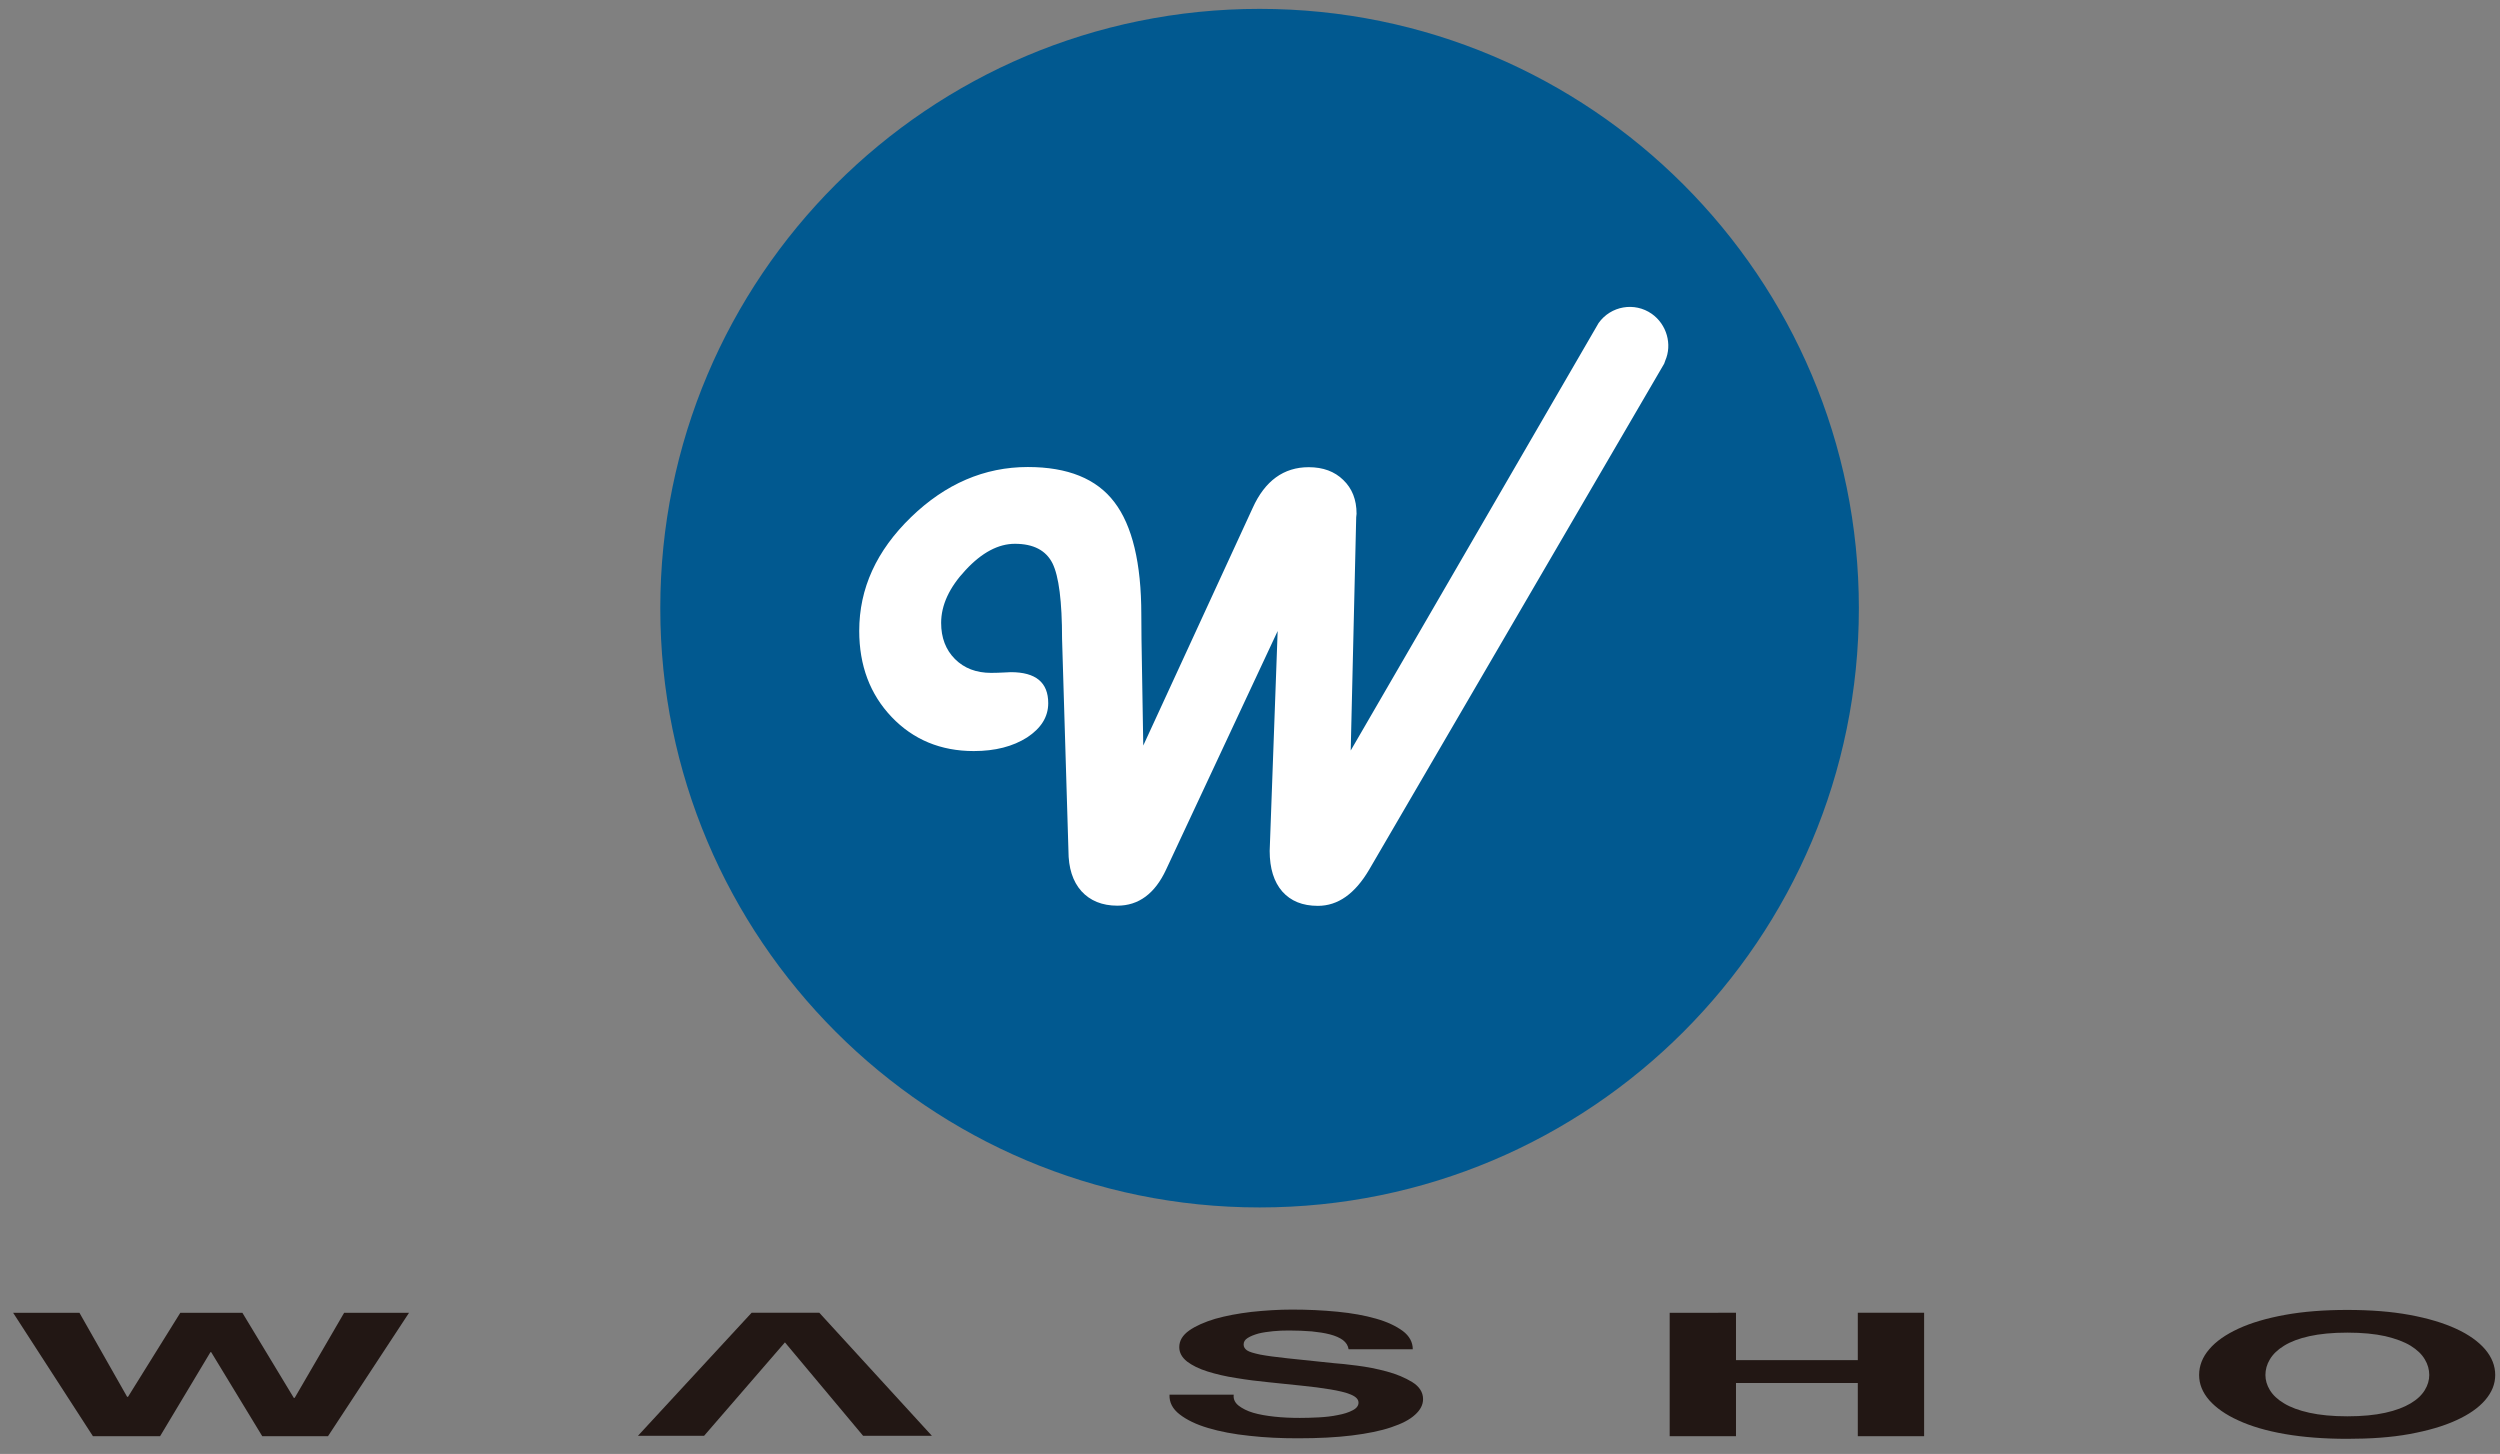 <?xml version="1.0" encoding="utf-8"?>
<!-- Generator: Adobe Illustrator 24.3.0, SVG Export Plug-In . SVG Version: 6.00 Build 0)  -->
<svg version="1.1" id="レイヤー_1" xmlns="http://www.w3.org/2000/svg" xmlns:xlink="http://www.w3.org/1999/xlink" x="0px"
	 y="0px" viewBox="0 0 141 82" style="enable-background:new 0 0 141 82;" xml:space="preserve">
<rect x="0" y="0" width="141" height="82" fill="#808080" stroke="none"/>
<style type="text/css">
	.st0{fill:#015990;}
	.st1{fill:#FFFFFF;}
	.st2{fill:#221714;}
</style>
<g>
	<g>
		<path class="st0" d="M104.84,34.3c0,18.67-15.13,33.8-33.8,33.8s-33.8-15.14-33.8-33.8c0-18.67,15.13-33.8,33.8-33.8
			S104.84,15.64,104.84,34.3z"/>
		<path class="st1" d="M90.16,18.22c0.69-0.97,2.03-1.2,3-0.52c0.85,0.6,1.16,1.73,0.76,2.64l-0.06,0.17L77.22,49.05
			c-0.8,1.36-1.76,2.04-2.89,2.04c-0.87,0-1.53-0.27-2.01-0.81c-0.47-0.54-0.71-1.3-0.71-2.29l0.45-12.4l-6.29,13.45
			c-0.63,1.36-1.55,2.04-2.75,2.04c-0.86,0-1.54-0.28-2.03-0.82c-0.49-0.55-0.73-1.31-0.73-2.28l-0.36-11.95
			c0-2.11-0.18-3.53-0.54-4.26c-0.37-0.73-1.07-1.1-2.12-1.1c-0.93,0-1.86,0.49-2.78,1.48c-0.92,0.98-1.38,1.98-1.38,2.98
			c0,0.84,0.26,1.52,0.78,2.04c0.52,0.52,1.2,0.78,2.04,0.78c0.24,0,0.47-0.01,0.69-0.02c0.22-0.01,0.36-0.02,0.42-0.02
			c1.41,0,2.11,0.58,2.11,1.75c0,0.77-0.4,1.41-1.19,1.93c-0.8,0.51-1.8,0.77-3.01,0.77c-1.86,0-3.41-0.64-4.63-1.92
			c-1.22-1.28-1.83-2.9-1.83-4.86c0-2.39,0.97-4.52,2.92-6.41c1.94-1.88,4.14-2.83,6.59-2.83c2.25,0,3.88,0.66,4.88,1.98
			c1.01,1.32,1.52,3.44,1.52,6.34l0.01,1.37l0.1,6.02l6.17-13.4c0.69-1.53,1.75-2.3,3.16-2.3c0.81,0,1.46,0.24,1.95,0.72
			c0.5,0.48,0.75,1.11,0.75,1.91l-0.02,0.19l-0.31,13.16L90.16,18.22"/>
		<g>
			<g>
				<path class="st2" d="M14.79,81l-2.88-4.74h-0.04L9.03,81H5.24l-4.5-6.96h3.74l2.69,4.74h0.05l2.95-4.74h3.5l2.9,4.8h0.05
					l2.79-4.8h3.66L18.5,81H14.79z"/>
				<path class="st2" d="M69.86,79.28c0.21,0.16,0.48,0.3,0.82,0.4c0.34,0.1,0.74,0.17,1.2,0.22c0.46,0.05,0.93,0.07,1.43,0.07
					c0.33,0,0.69-0.01,1.07-0.03c0.38-0.02,0.74-0.06,1.07-0.13c0.33-0.06,0.62-0.15,0.84-0.27c0.22-0.11,0.33-0.26,0.33-0.43
					c0-0.19-0.15-0.34-0.44-0.46c-0.29-0.12-0.68-0.21-1.16-0.29c-0.48-0.08-1.01-0.15-1.62-0.21c-0.6-0.06-1.21-0.12-1.83-0.19
					c-0.63-0.06-1.25-0.14-1.85-0.24c-0.6-0.09-1.14-0.22-1.62-0.37c-0.48-0.15-0.86-0.34-1.15-0.56c-0.29-0.23-0.44-0.5-0.44-0.81
					c0-0.36,0.18-0.67,0.56-0.94c0.37-0.26,0.87-0.48,1.47-0.66c0.6-0.17,1.29-0.3,2.05-0.39c0.76-0.08,1.52-0.13,2.28-0.13
					c0.89,0,1.74,0.04,2.56,0.12c0.82,0.08,1.54,0.21,2.17,0.39c0.64,0.18,1.14,0.42,1.52,0.7c0.37,0.28,0.56,0.63,0.56,1.03h-3.62
					c-0.03-0.21-0.14-0.38-0.32-0.52c-0.18-0.13-0.42-0.24-0.73-0.32c-0.3-0.08-0.65-0.13-1.03-0.17c-0.39-0.03-0.82-0.05-1.28-0.05
					c-0.3,0-0.6,0.01-0.9,0.04c-0.3,0.03-0.58,0.07-0.82,0.13c-0.25,0.07-0.45,0.15-0.61,0.25c-0.16,0.1-0.23,0.22-0.23,0.37
					c0,0.13,0.06,0.24,0.19,0.33s0.38,0.16,0.75,0.24c0.37,0.07,0.89,0.14,1.55,0.21c0.66,0.07,1.52,0.16,2.58,0.27
					c0.32,0.02,0.76,0.07,1.32,0.14c0.56,0.07,1.12,0.18,1.68,0.33c0.56,0.15,1.03,0.35,1.44,0.6c0.4,0.25,0.61,0.57,0.61,0.96
					c0,0.32-0.15,0.61-0.45,0.88c-0.3,0.28-0.75,0.51-1.35,0.71c-0.59,0.2-1.33,0.35-2.21,0.46c-0.88,0.11-1.9,0.16-3.06,0.16
					c-0.94,0-1.84-0.04-2.72-0.14c-0.88-0.09-1.66-0.24-2.33-0.44c-0.68-0.2-1.21-0.46-1.61-0.77c-0.4-0.31-0.59-0.68-0.57-1.11
					h3.62C69.55,78.92,69.66,79.12,69.86,79.28z"/>
				<path class="st2" d="M97.91,74.04v2.67h6.87v-2.67h3.74V81h-3.74v-3h-6.87v3h-3.74v-6.96H97.91z"/>
				<path class="st2" d="M124.6,76.1c0.38-0.45,0.93-0.83,1.64-1.16c0.71-0.33,1.59-0.59,2.63-0.78c1.04-0.19,2.21-0.28,3.51-0.28
					c1.32,0,2.49,0.09,3.52,0.28c1.03,0.19,1.9,0.45,2.62,0.78c0.72,0.33,1.26,0.72,1.64,1.16c0.38,0.45,0.57,0.93,0.57,1.45
					c0,0.51-0.19,0.98-0.57,1.42c-0.38,0.44-0.93,0.82-1.64,1.14c-0.72,0.33-1.59,0.58-2.62,0.77c-1.03,0.19-2.21,0.27-3.52,0.27
					c-1.3,0-2.47-0.09-3.51-0.27c-1.04-0.18-1.92-0.44-2.63-0.77c-0.71-0.32-1.26-0.71-1.64-1.14c-0.38-0.44-0.57-0.91-0.57-1.42
					C124.03,77.03,124.22,76.54,124.6,76.1z M128.02,78.4c0.17,0.28,0.43,0.53,0.8,0.75c0.36,0.22,0.84,0.4,1.43,0.53
					c0.59,0.13,1.3,0.2,2.14,0.2c0.84,0,1.56-0.07,2.14-0.2c0.59-0.13,1.06-0.31,1.43-0.53c0.37-0.22,0.63-0.47,0.8-0.75
					c0.17-0.28,0.25-0.56,0.25-0.85c0-0.3-0.08-0.6-0.25-0.88c-0.17-0.29-0.43-0.54-0.8-0.77c-0.36-0.22-0.84-0.4-1.43-0.54
					c-0.59-0.13-1.3-0.2-2.14-0.2c-0.84,0-1.55,0.07-2.14,0.2c-0.59,0.13-1.06,0.31-1.43,0.54c-0.36,0.22-0.63,0.48-0.8,0.77
					c-0.17,0.28-0.25,0.58-0.25,0.88C127.77,77.84,127.85,78.12,128.02,78.4z"/>
			</g>
			<polygon class="st2" points="35.98,80.98 42.39,74.04 46.21,74.04 52.56,80.98 48.68,80.98 44.27,75.71 39.71,80.98 			"/>
		</g>
	</g>
</g>
</svg>
